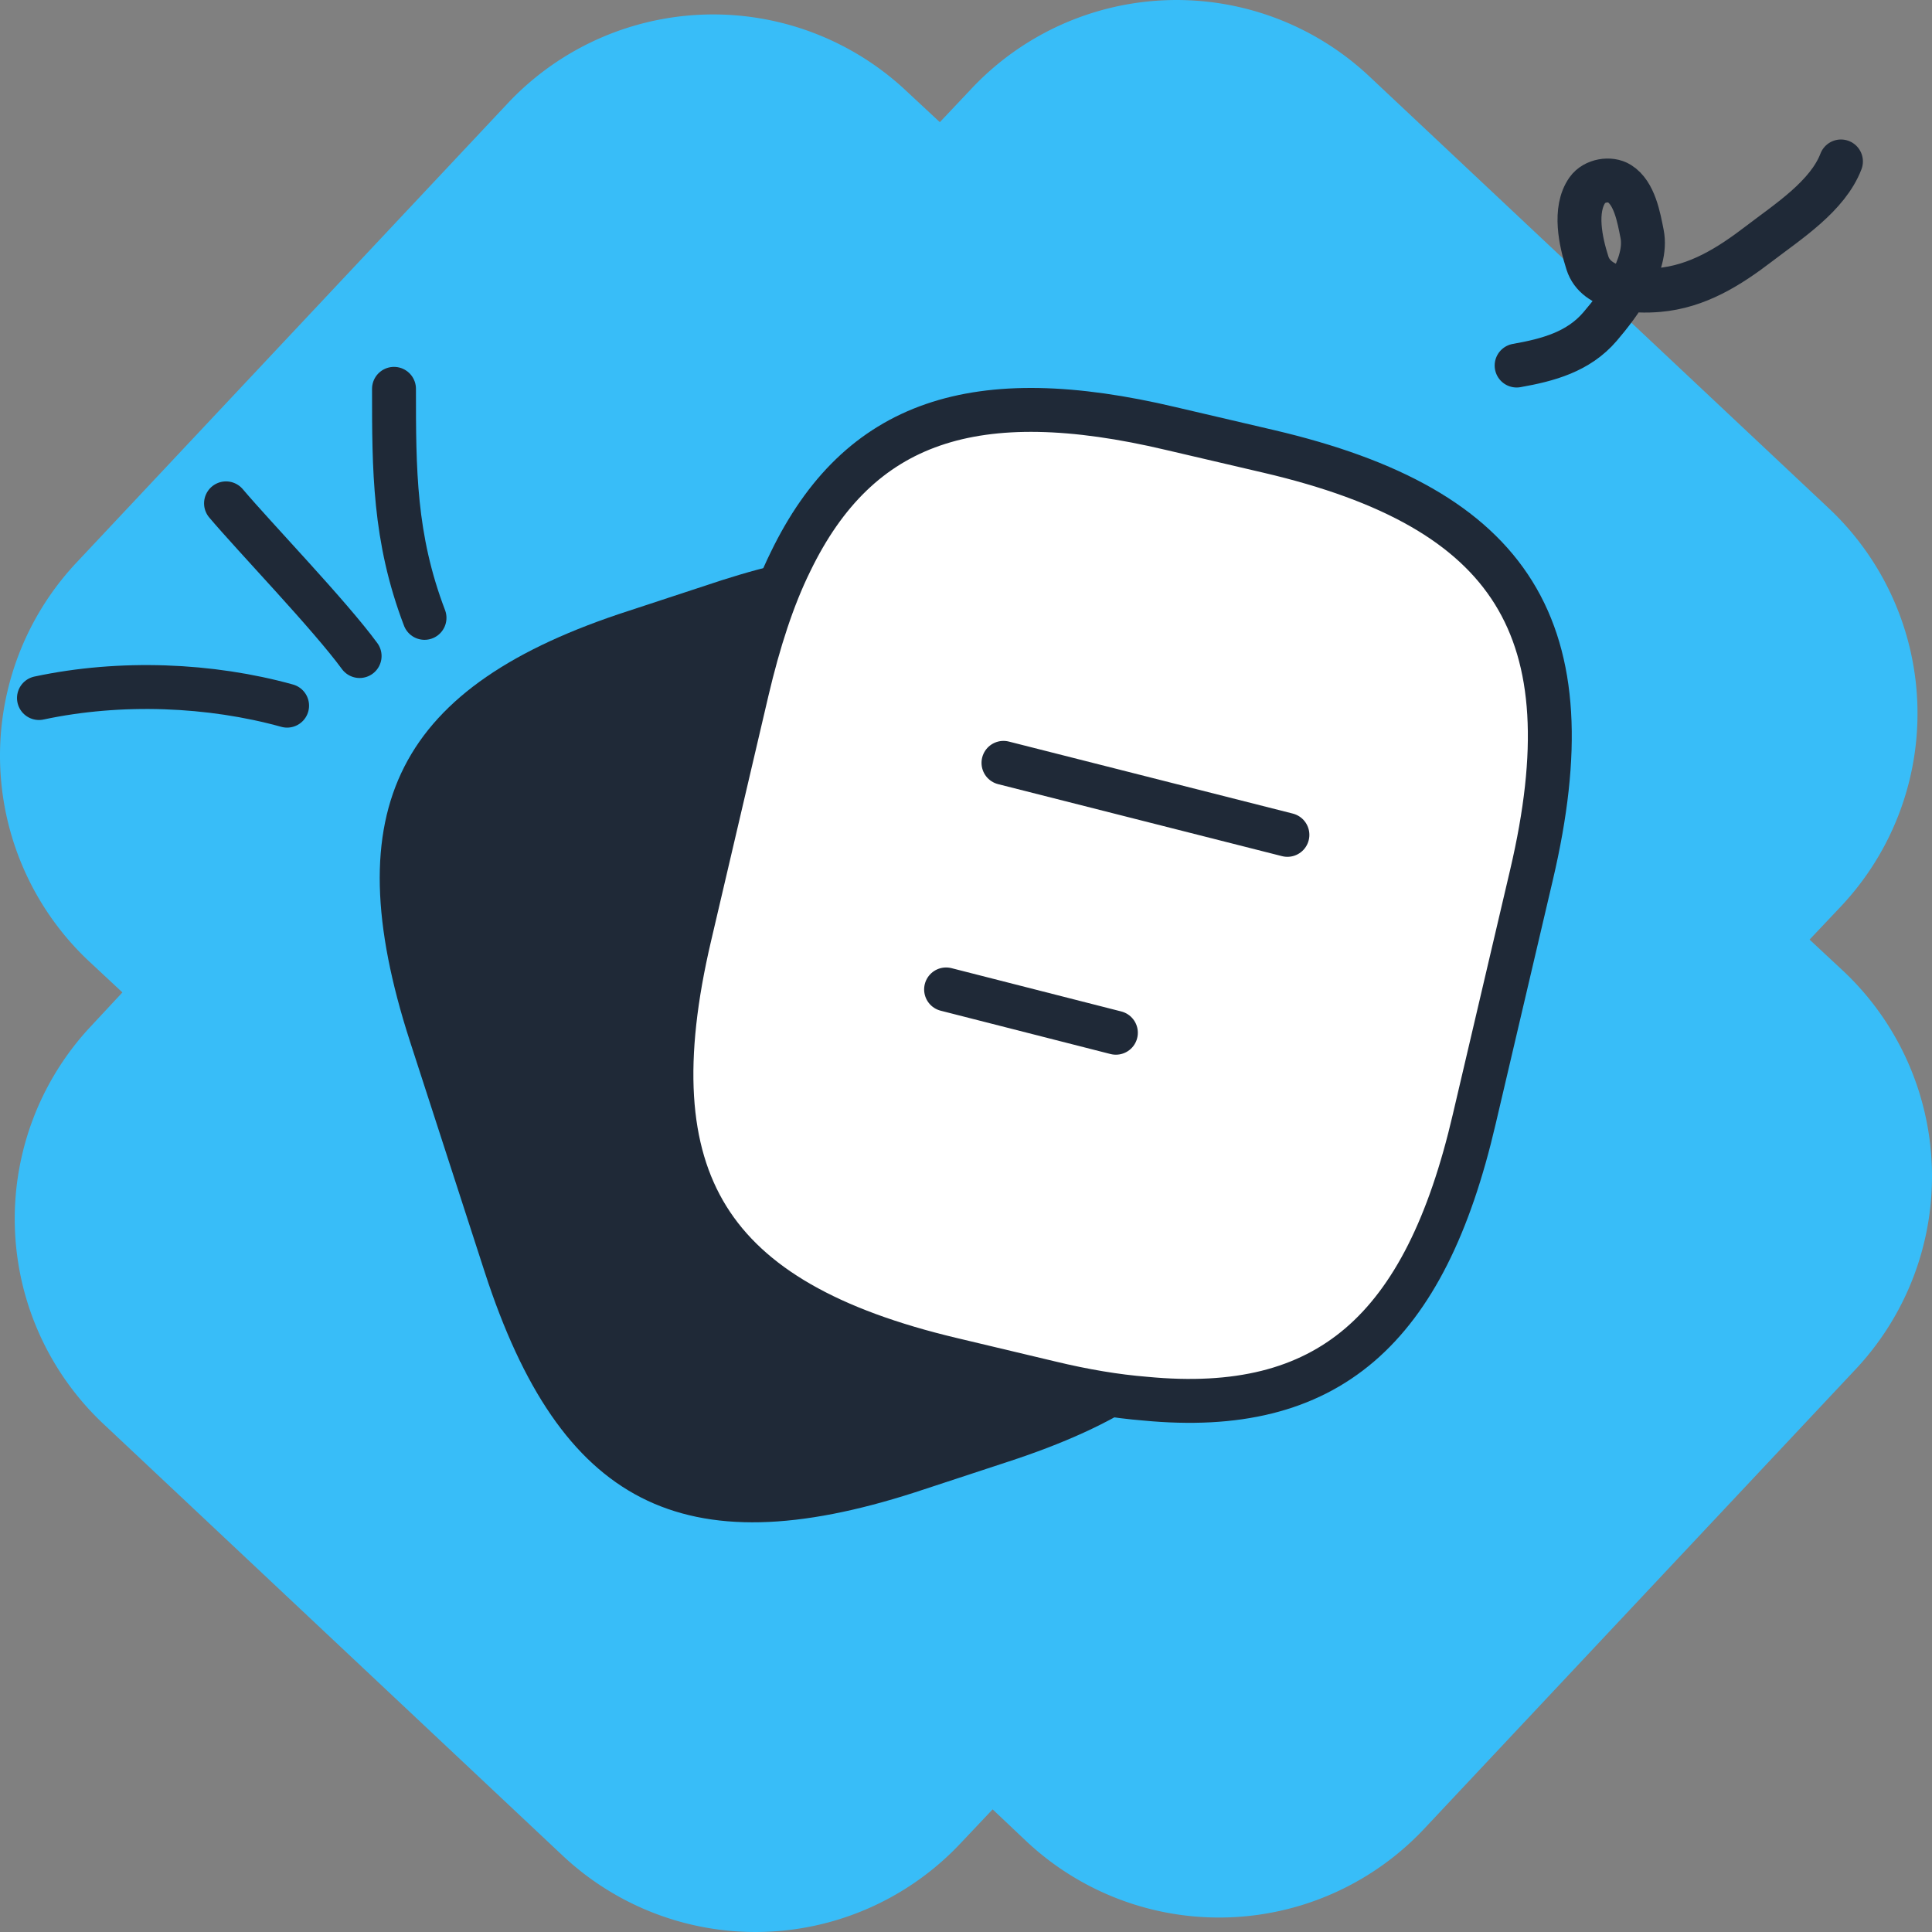 <?xml version="1.0" encoding="UTF-8"?> <svg xmlns="http://www.w3.org/2000/svg" width="88" height="88" fill="none"><rect width="100%" height="100%" fill="#808080" stroke="none"/> <g clip-path="url(#a)"> <path d="m83.95 44.22-1.526-1.423 1.443-1.527a12.822 12.822 0 0 0-.586-18.135L62.365 3.473a12.823 12.823 0 0 0-18.135.586l-1.422 1.506-1.527-1.423a12.843 12.843 0 0 0-18.156.565L3.485 25.624a12.843 12.843 0 0 0 .564 18.156l1.527 1.423-1.422 1.527a12.822 12.822 0 0 0 .565 18.135l20.916 19.662a12.822 12.822 0 0 0 18.135-.586l1.443-1.527 1.527 1.444a12.82 12.82 0 0 0 18.135-.565l19.64-20.917a12.842 12.842 0 0 0-.564-18.156z" fill="#38BDF8"></path> <path d="m69.76 39.84-2.613 11.147c-2.24 9.626-6.667 13.52-14.987 12.72-1.333-.107-2.773-.347-4.32-.72l-4.48-1.067c-11.12-2.64-14.56-8.133-11.947-19.28l2.614-11.173C34.56 29.2 35.2 27.227 36 25.6c3.12-6.453 8.427-8.187 17.333-6.08l4.454 1.04c11.173 2.613 14.586 8.133 11.973 19.28z" fill="#fff" stroke="#1F2937" stroke-width="2" stroke-linecap="round" stroke-linejoin="round"></path> <path d="M52.16 63.707c-1.653 1.12-3.733 2.053-6.267 2.88l-4.213 1.386c-10.587 3.414-16.16.56-19.6-10.026l-3.413-10.534c-3.414-10.586-.587-16.186 10-19.6l4.213-1.386c1.093-.347 2.133-.64 3.12-.827-.8 1.627-1.44 3.6-1.973 5.867L31.413 42.64C28.8 53.787 32.24 59.28 43.36 61.92l4.48 1.067c1.547.373 2.987.613 4.32.72z" fill="#1F2937"></path> <path d="m45.707 34.747 12.933 3.28M43.093 45.067l7.734 1.973" stroke="#1F2937" stroke-width="2" stroke-linecap="round" stroke-linejoin="round"></path> <path d="M19.336 28.143c-1.39-3.643-1.39-6.761-1.39-10.432M16.38 29.882C15 28 11.63 24.504 10.295 22.927M13.077 32.142C9.595 31.175 5.5 31 1.775 31.795M69.08 16.65c1.434-.253 2.816-.624 3.8-1.775.869-1.015 2.198-2.79 1.915-4.22-.15-.758-.345-1.863-1.032-2.292-.423-.265-1.143-.153-1.459.295-.63.895-.307 2.356.002 3.323.397 1.24 2.176 1.32 3.232 1.23 1.78-.153 3.22-1.064 4.602-2.122 1.296-.993 3.108-2.153 3.713-3.735" stroke="#1F2937" stroke-width="2" stroke-linecap="round"></path> </g> <defs> <clipPath id="a"> <path fill="#fff" d="M0 0h88v88H0z"></path> </clipPath> </defs> </svg> 